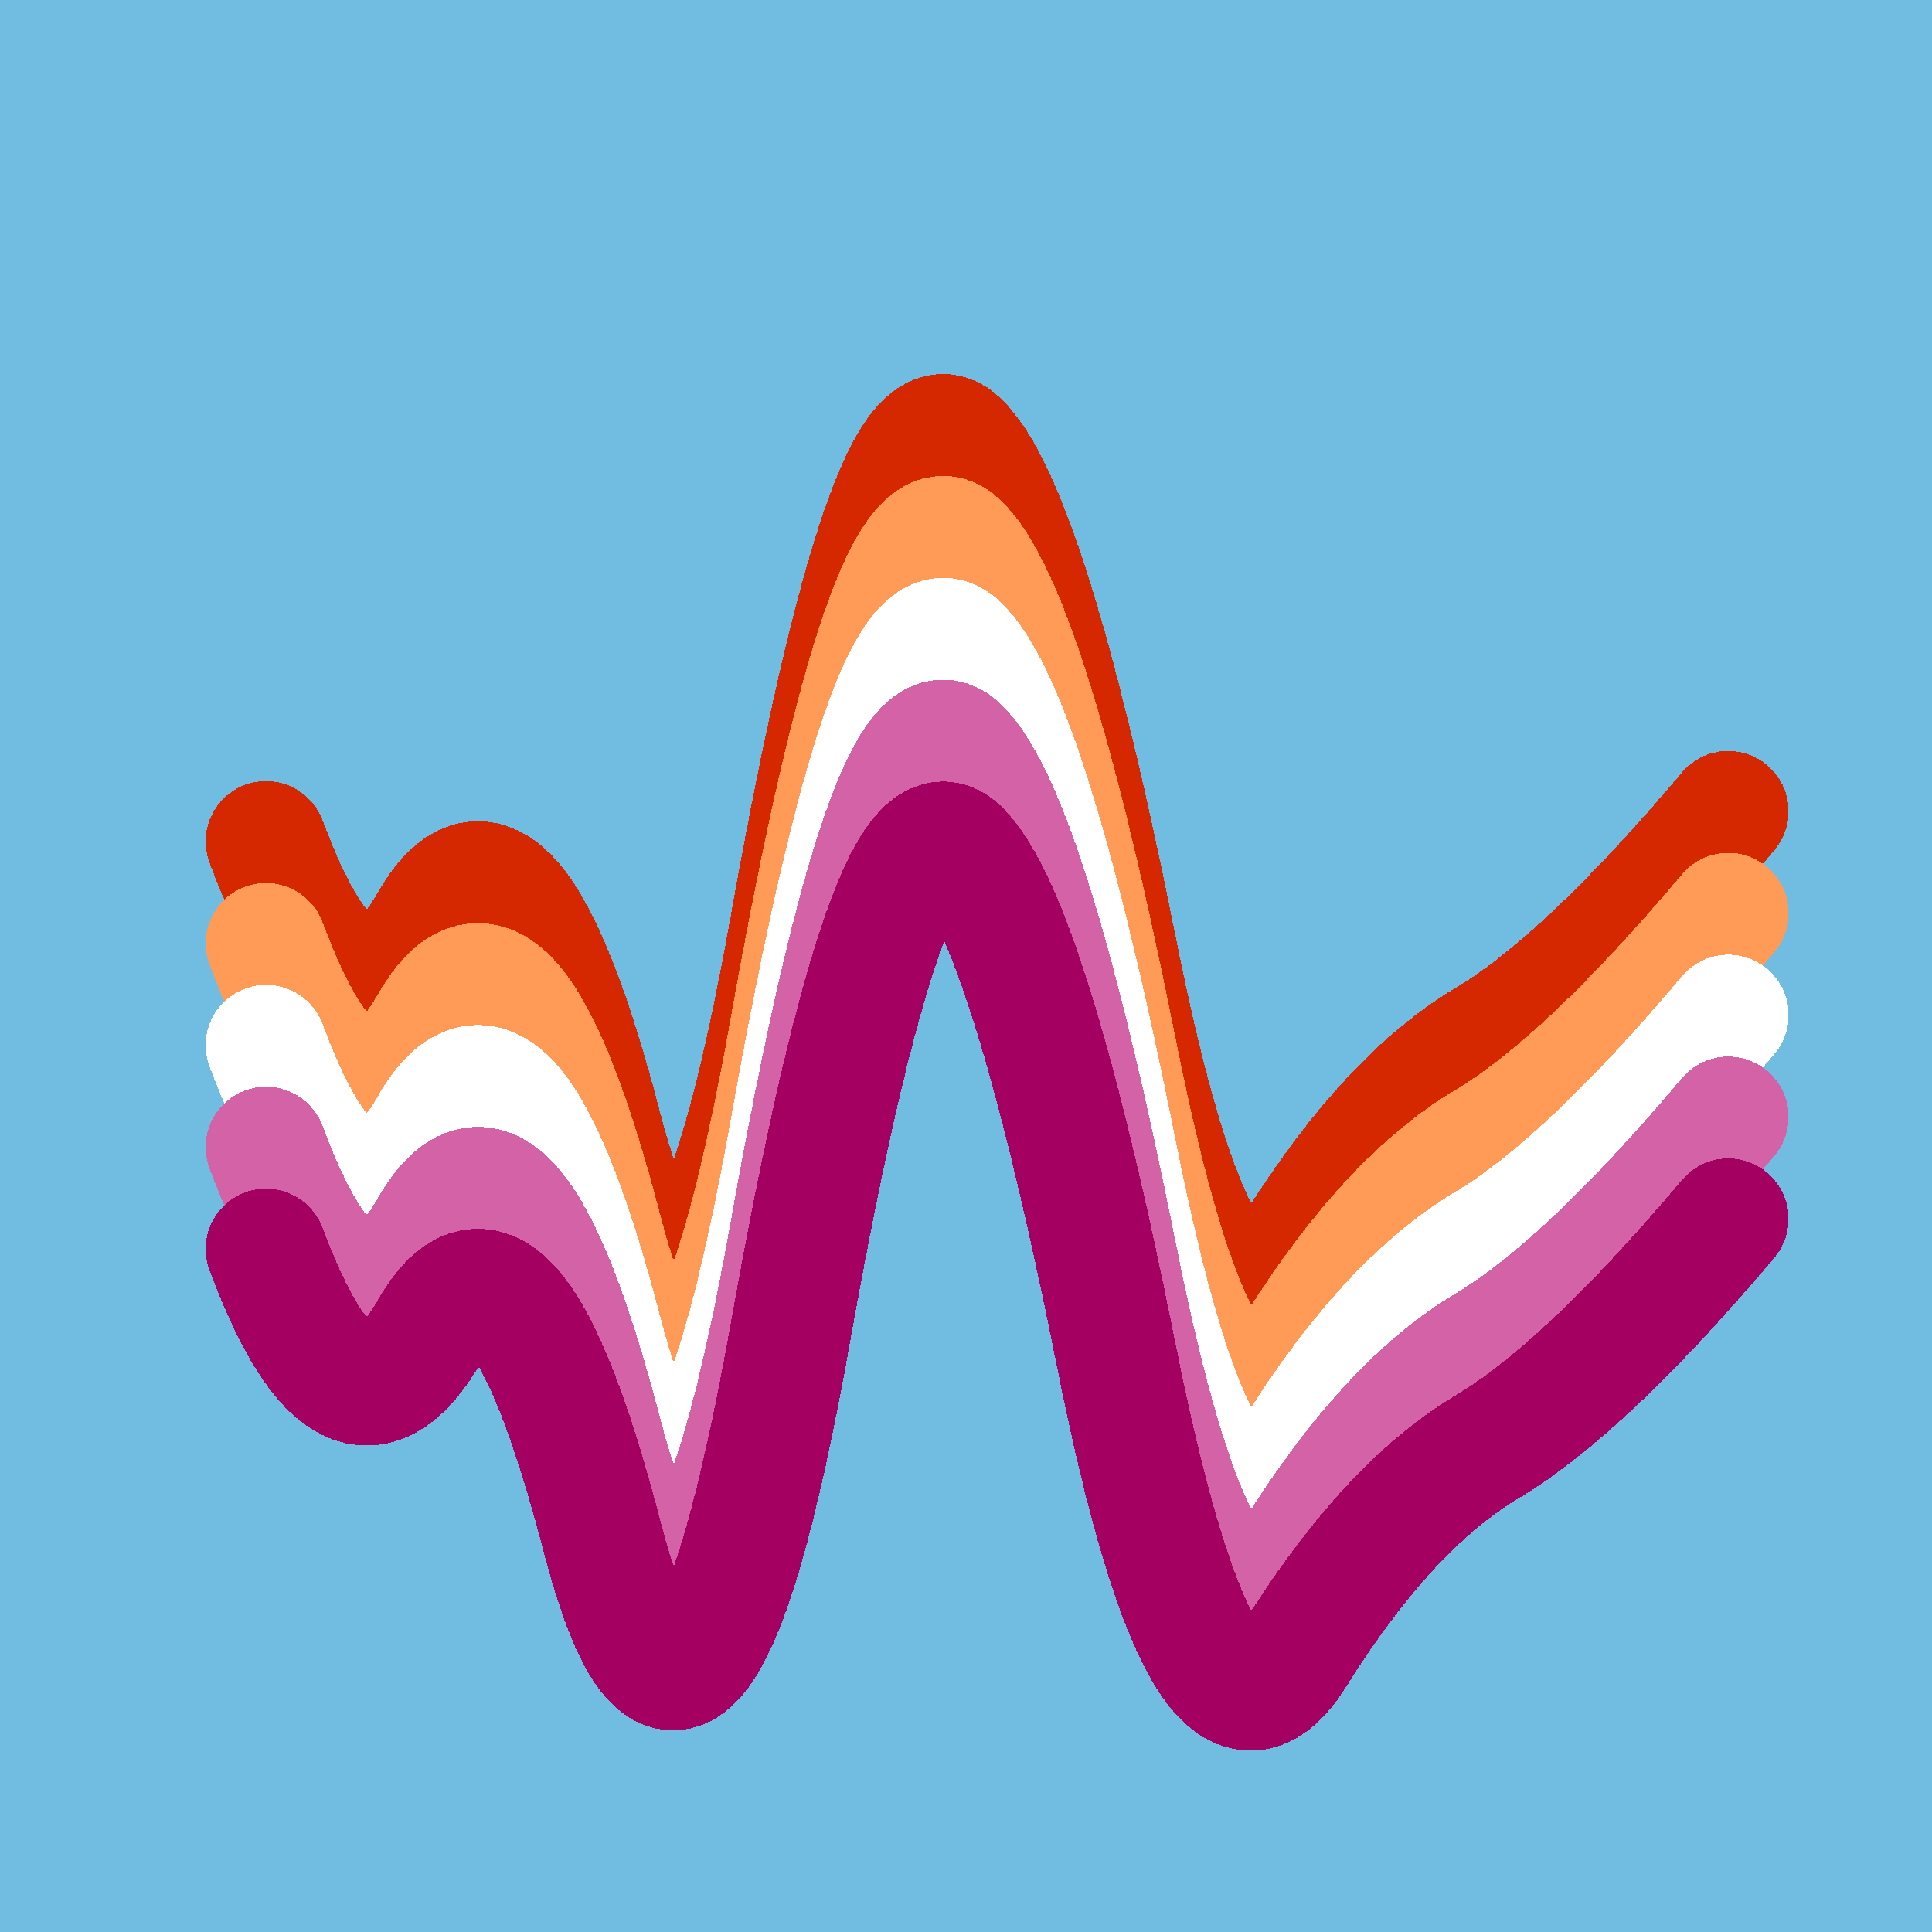 <svg width="1024" height="1024" viewBox="0 0 1024 1024" xmlns="http://www.w3.org/2000/svg" shape-rendering="crispEdges">
<rect width="1024" height="1024" fill="#71BCE1" />
<path d="M141,446 Q185,564,228,489,271,414,319,598,367,782,419,490,471,199,508,234,545,269,592,504,639,739,687,660,736,582,788,551,840,520,916,430" fill="transparent" stroke="#D62800" stroke-width="64" stroke-linecap="round" transform="translate(0,0)"/>
<path d="M141,446 Q185,564,228,489,271,414,319,598,367,782,419,490,471,199,508,234,545,269,592,504,639,739,687,660,736,582,788,551,840,520,916,430" fill="transparent" stroke="#FF9B56" stroke-width="64" stroke-linecap="round" transform="translate(0,54)"/>
<path d="M141,446 Q185,564,228,489,271,414,319,598,367,782,419,490,471,199,508,234,545,269,592,504,639,739,687,660,736,582,788,551,840,520,916,430" fill="transparent" stroke="#FFFFFF" stroke-width="64" stroke-linecap="round" transform="translate(0,108)"/>
<path d="M141,446 Q185,564,228,489,271,414,319,598,367,782,419,490,471,199,508,234,545,269,592,504,639,739,687,660,736,582,788,551,840,520,916,430" fill="transparent" stroke="#D462A6" stroke-width="64" stroke-linecap="round" transform="translate(0,162)"/>
<path d="M141,446 Q185,564,228,489,271,414,319,598,367,782,419,490,471,199,508,234,545,269,592,504,639,739,687,660,736,582,788,551,840,520,916,430" fill="transparent" stroke="#A40062" stroke-width="64" stroke-linecap="round" transform="translate(0,216)"/>
</svg>